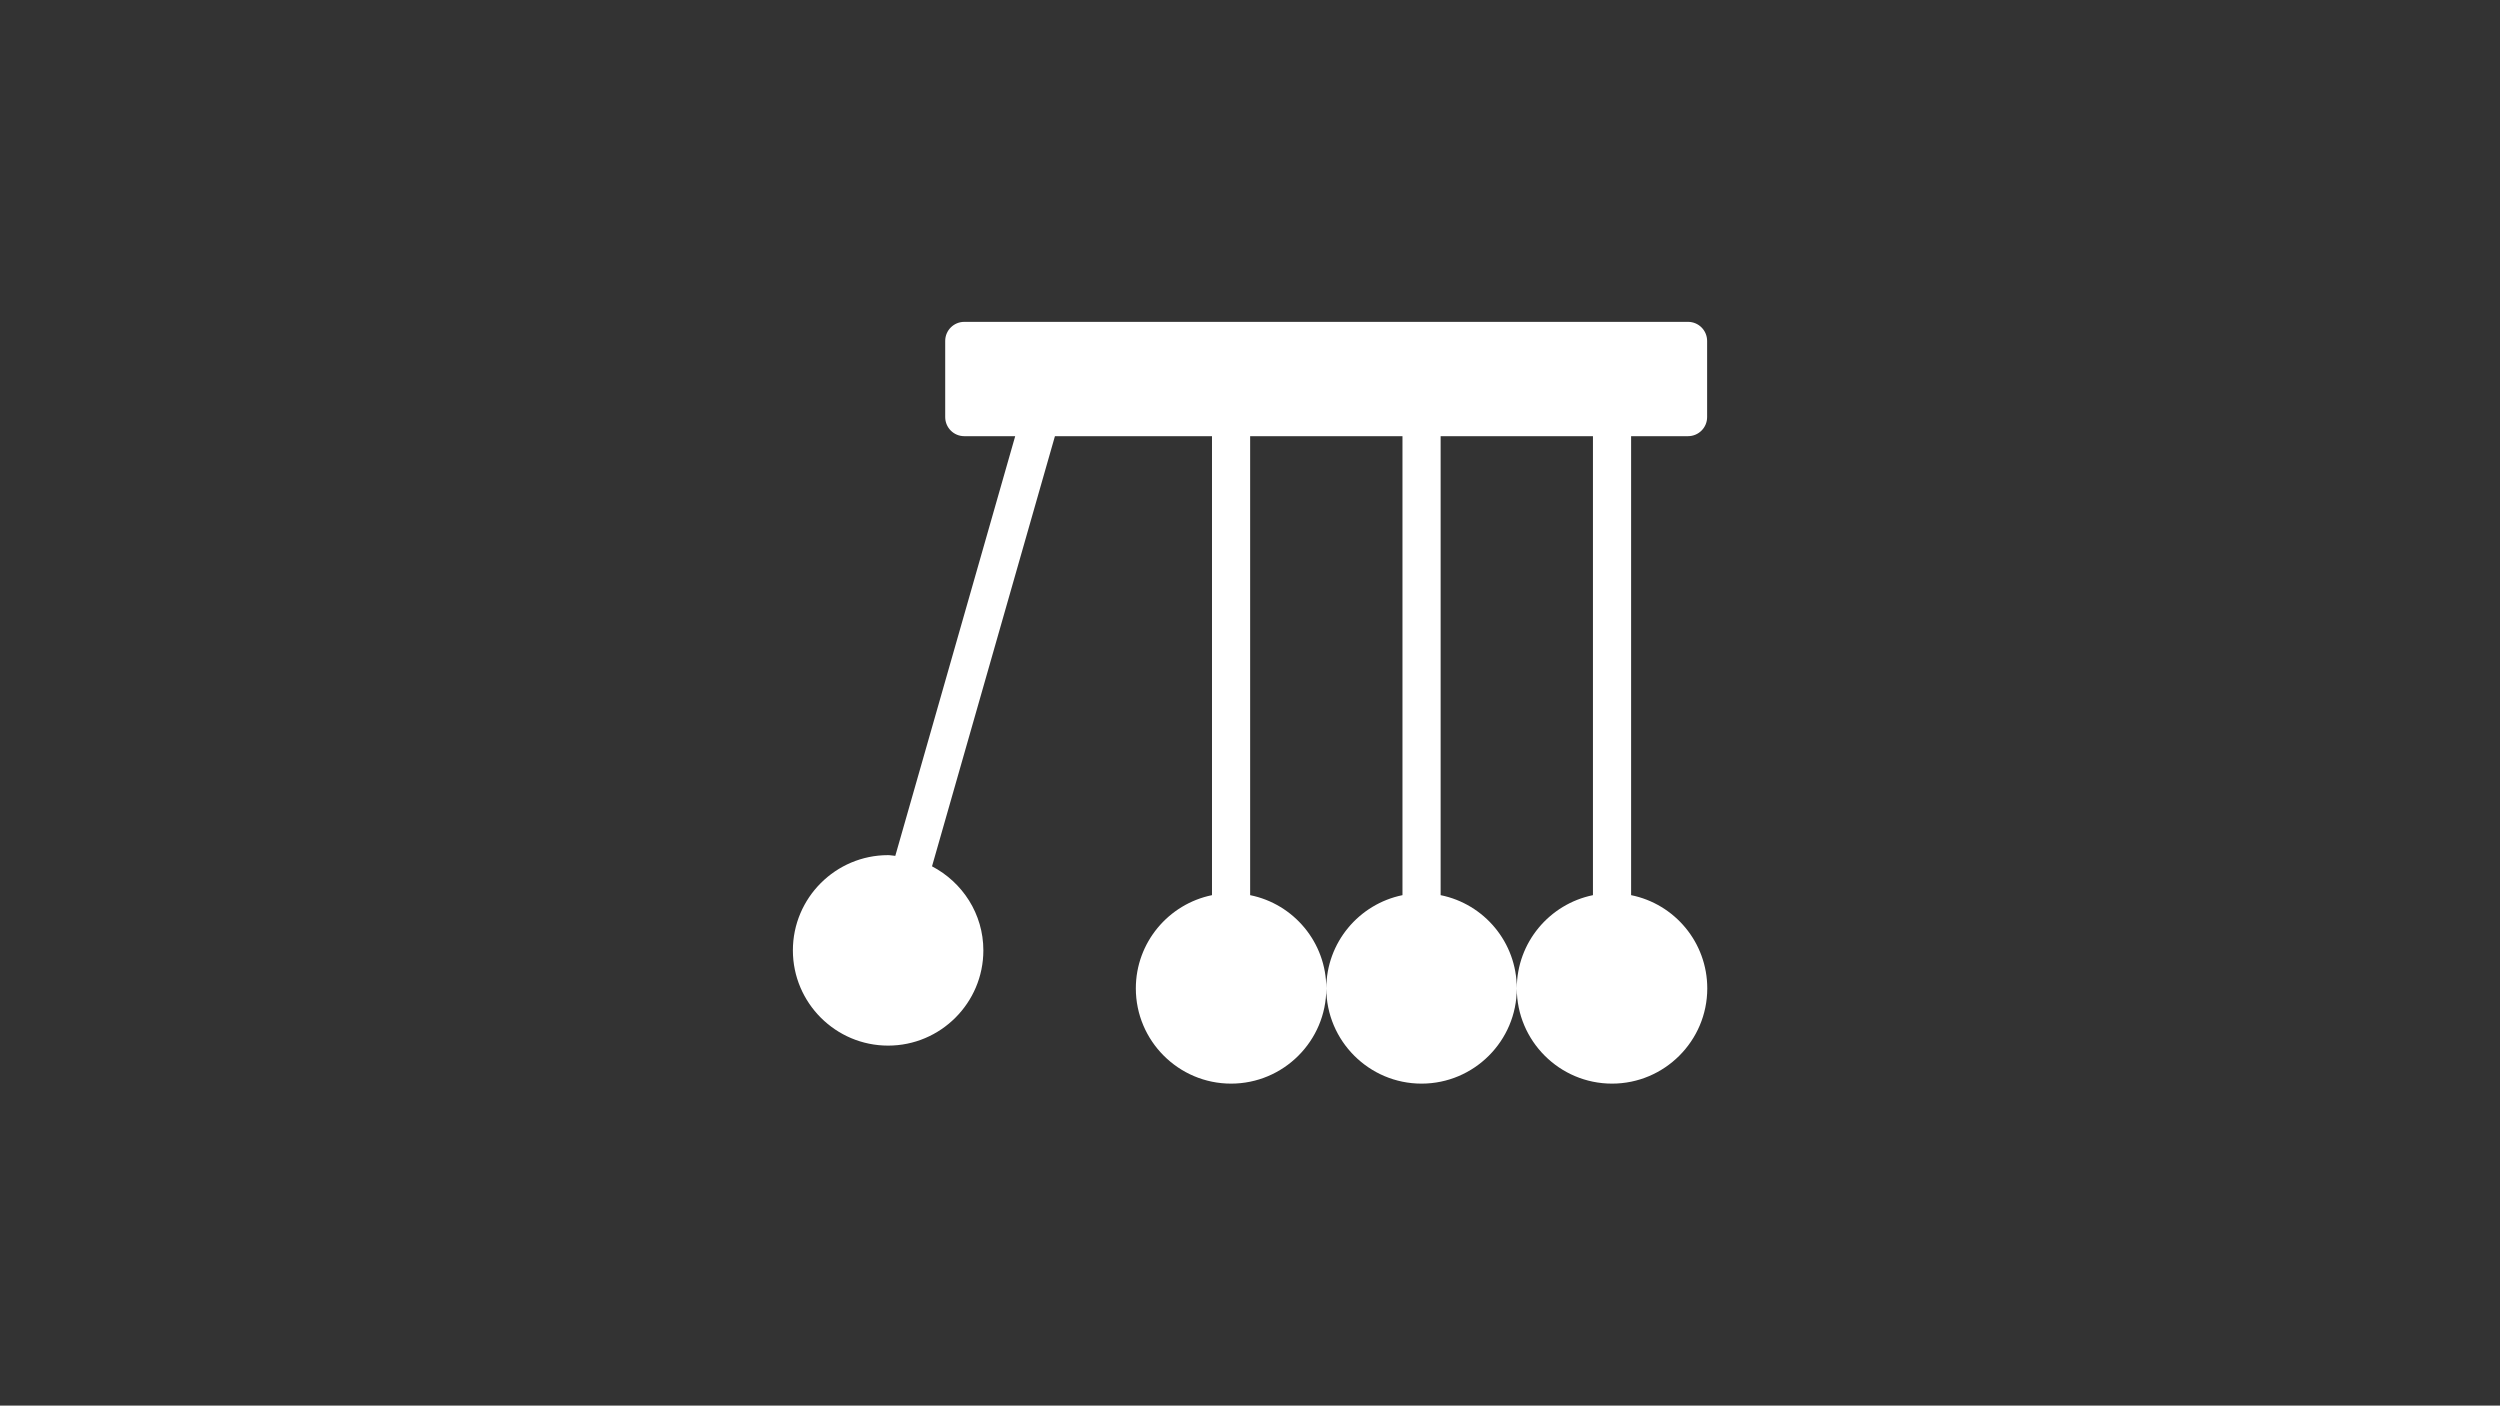 <?xml version="1.0" encoding="UTF-8"?> <!-- Generator: Adobe Illustrator 22.1.0, SVG Export Plug-In . SVG Version: 6.00 Build 0) --> <svg xmlns="http://www.w3.org/2000/svg" xmlns:xlink="http://www.w3.org/1999/xlink" id="Слой_1" x="0px" y="0px" viewBox="0 0 1743 980" style="enable-background:new 0 0 1743 980;" xml:space="preserve"><rect x="0" y="0" width="1743" height="980" fill="#333333" stroke="none"/> <style type="text/css"> .st0{fill:#282878;} .st1{fill:#FFFFFF;} </style> <g> <g> <path class="st1" d="M1176.9,304.1c7.3,0,13.3-5.9,13.3-13.3v-53.1c0-7.3-5.9-13.3-13.3-13.3H672.3c-7.3,0-13.3,5.9-13.3,13.3 v53.1c0,7.3,5.9,13.3,13.3,13.3h35.5l-83.6,292.6c-1.7-0.1-3.3-0.5-5-0.5c-36.6,0-66.4,29.8-66.4,66.4s29.8,66.4,66.4,66.4 c36.6,0,66.4-29.8,66.4-66.4c0-25.5-14.6-47.5-35.8-58.6l85.7-299.9h109.5v320c-30.3,6.2-53.1,33-53.1,65 c0,36.6,29.8,66.4,66.4,66.4c36.6,0,66.4-29.8,66.4-66.4c0-32.1-22.8-58.9-53.1-65v-320h106.2v320c-30.3,6.2-53.1,33-53.1,65 c0,36.6,29.8,66.4,66.4,66.4s66.4-29.8,66.4-66.4c0-32.1-22.8-58.9-53.1-65v-320h106.2v320c-30.3,6.2-53.1,33-53.1,65 c0,36.6,29.8,66.4,66.4,66.4c36.6,0,66.4-29.8,66.4-66.4c0-32.1-22.8-58.9-53.1-65v-320H1176.9z"></path> </g> </g> </svg> 